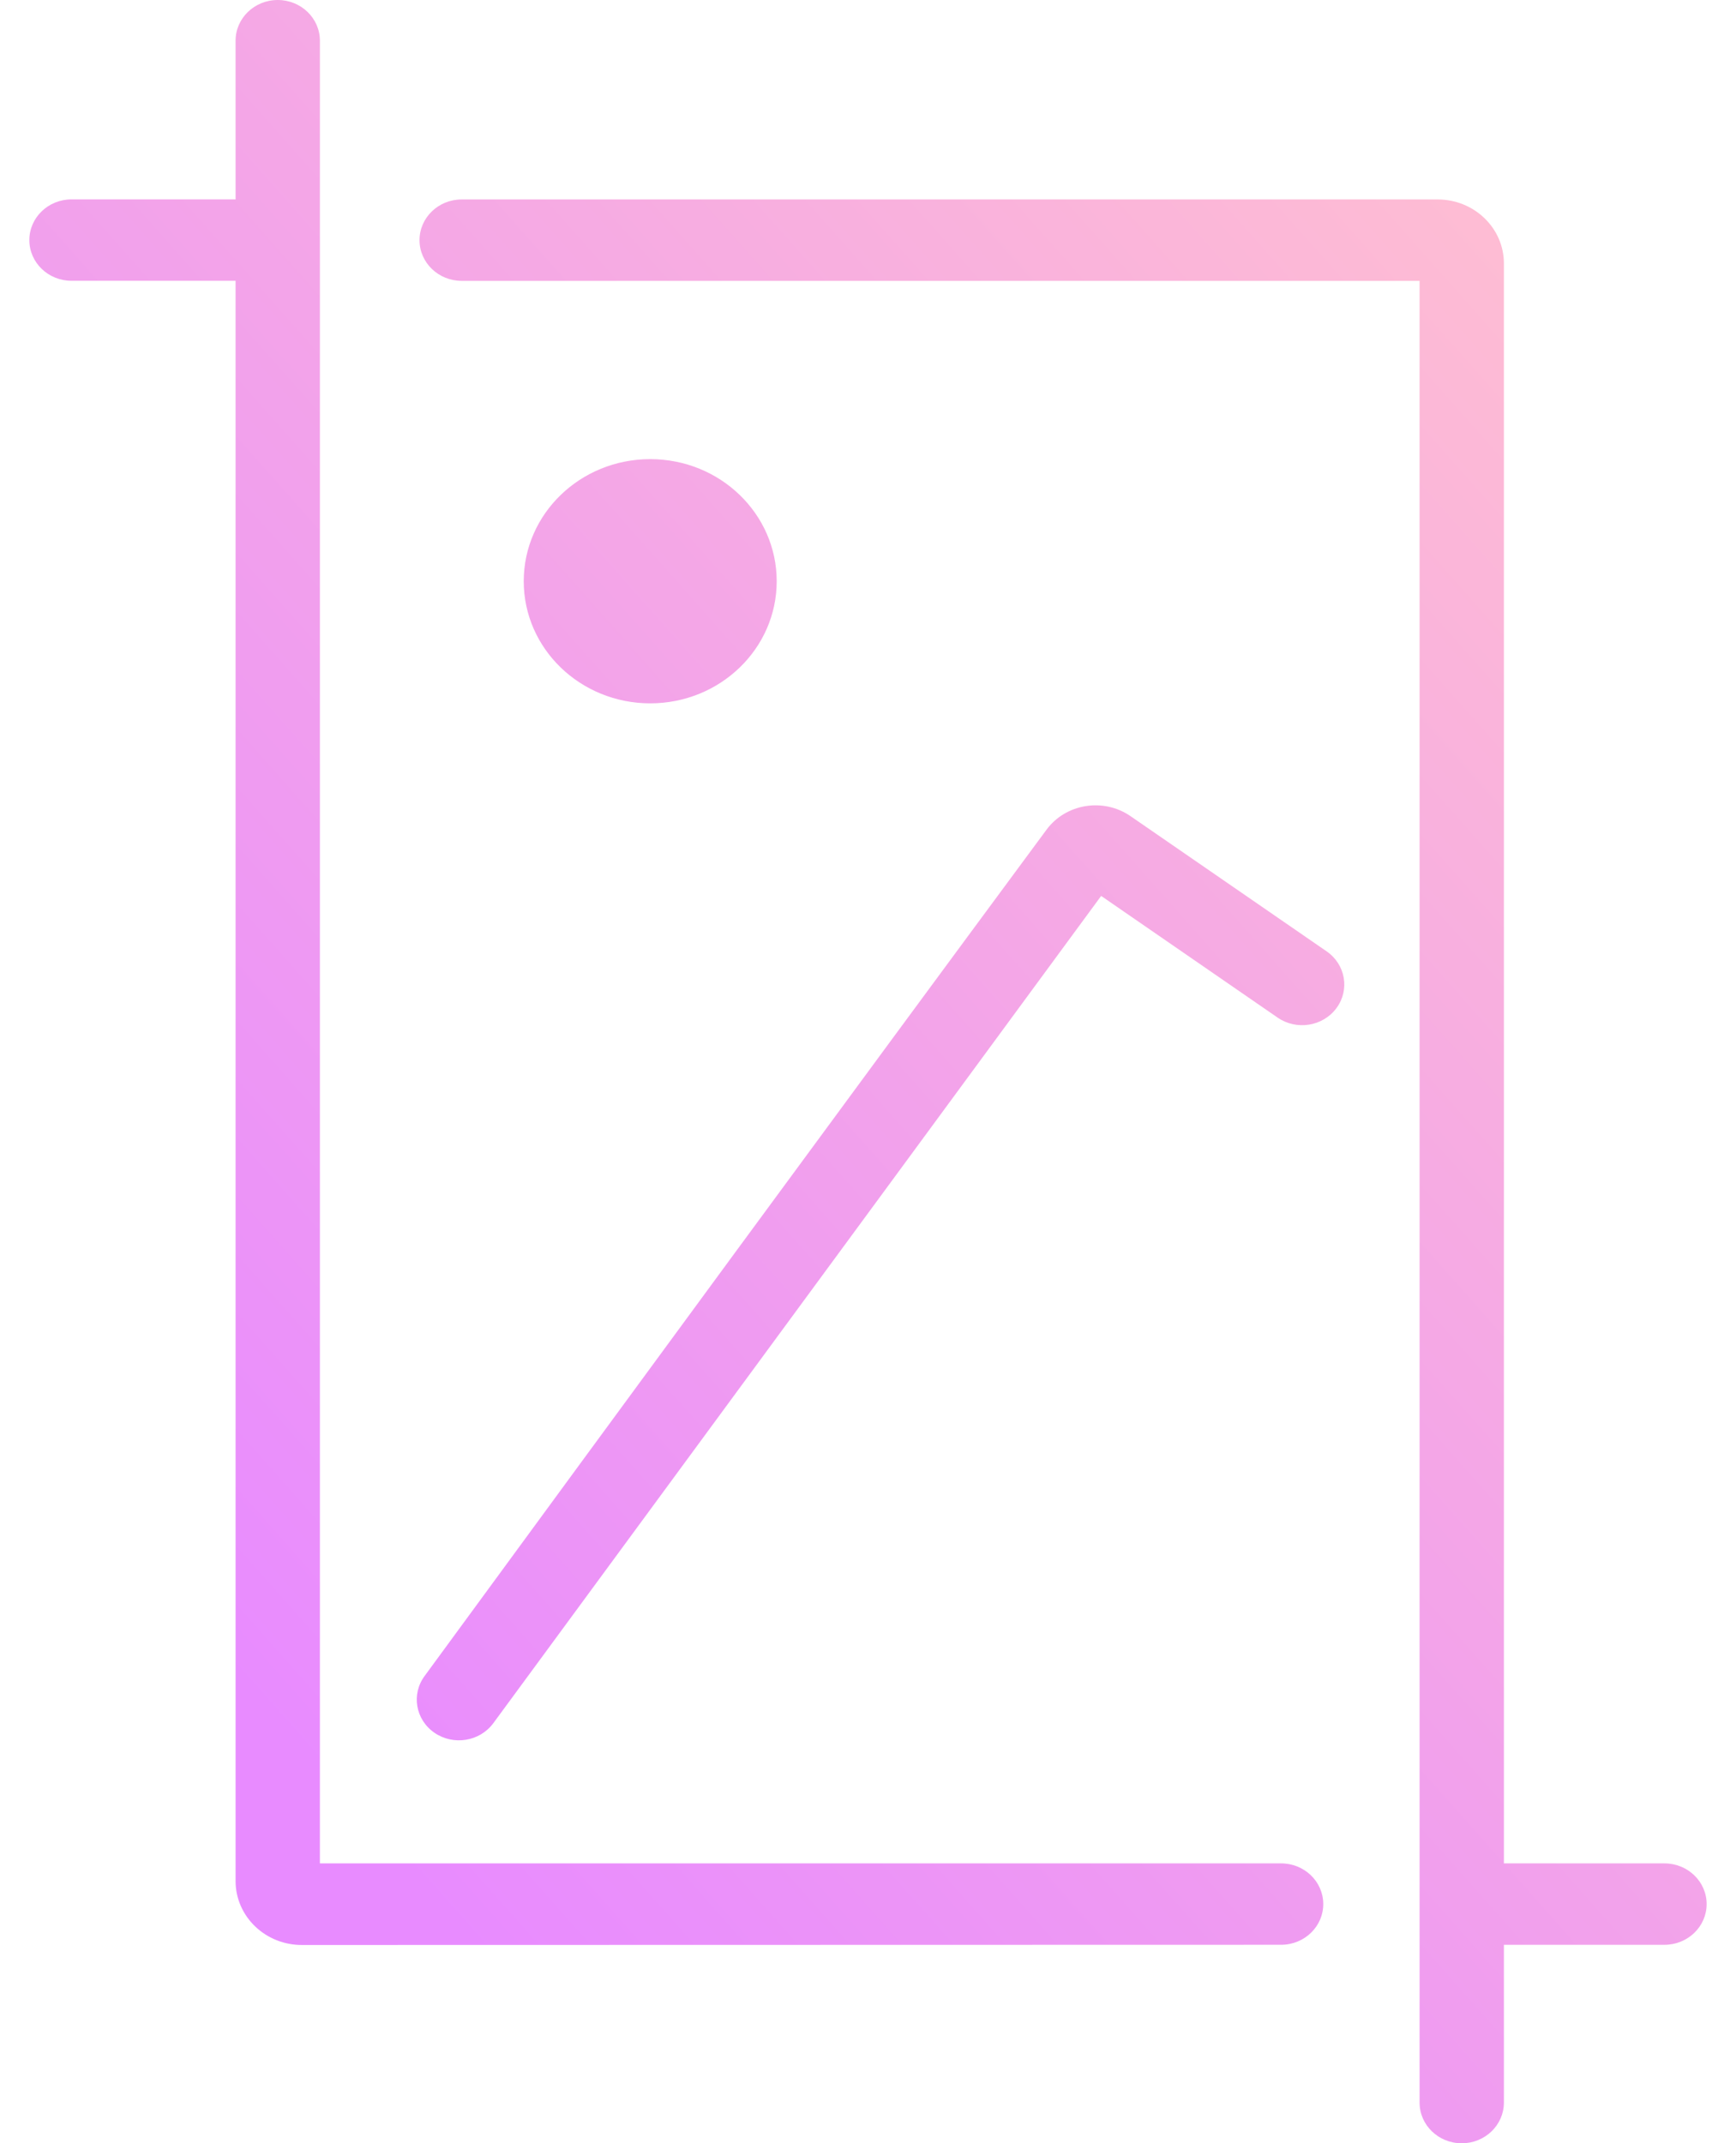 <svg width="81" height="100" viewBox="0 0 81 100" fill="none" xmlns="http://www.w3.org/2000/svg">
<path d="M14.926 86.941H59.752C60.838 86.928 61.729 87.768 61.742 88.817C61.755 89.866 60.884 90.726 59.798 90.738L14.12 90.748C12.398 90.768 10.992 89.426 10.992 87.764L10.992 13.101L3.336 13.101C2.25 13.101 1.369 12.251 1.369 11.202C1.369 10.153 2.25 9.303 3.336 9.303L10.992 9.303L10.992 1.899C10.992 0.85 11.872 0 12.959 0C14.045 0 14.926 0.85 14.926 1.899V86.941Z" fill="url(#paint0_linear_8649_38121)"/>
<path d="M19.574 11.205C19.574 10.157 20.455 9.306 21.541 9.306H67.079C68.786 9.306 70.17 10.642 70.17 12.29V86.941H77.663C78.749 86.941 79.63 87.791 79.63 88.84C79.63 89.888 78.749 90.739 77.663 90.739H70.17V98.101C70.17 99.15 69.289 100 68.203 100C67.116 100 66.236 99.15 66.236 98.101V13.104H21.541C20.455 13.104 19.574 12.254 19.574 11.205Z" fill="url(#paint1_linear_8649_38121)"/>
<path d="M59.613 47.479L51.379 41.801L23.015 80.403C22.384 81.256 21.156 81.455 20.271 80.846C19.387 80.237 19.181 79.051 19.812 78.197C29.466 65.015 39.118 51.853 48.829 38.712C49.73 37.492 51.486 37.208 52.75 38.08L61.9 44.388C62.784 44.998 62.988 46.184 62.357 47.037C61.725 47.891 60.497 48.088 59.613 47.479Z" fill="url(#paint2_linear_8649_38121)"/>
<path fill-rule="evenodd" clip-rule="evenodd" d="M30.339 21.422C27.079 21.422 24.437 23.973 24.437 27.119C24.437 30.265 27.079 32.816 30.339 32.816C33.598 32.816 36.24 30.265 36.24 27.119C36.24 23.973 33.598 21.422 30.339 21.422Z" fill="url(#paint3_linear_8649_38121)"/>
<defs>
<linearGradient id="paint0_linear_8649_38121" x1="18.394" y1="87.225" x2="88.754" y2="24.715" gradientUnits="userSpaceOnUse">
<stop stop-color="#E88BFF"/>
<stop offset="1" stop-color="#FFBFD1"/>
</linearGradient>
<linearGradient id="paint1_linear_8649_38121" x1="18.394" y1="87.225" x2="88.754" y2="24.715" gradientUnits="userSpaceOnUse">
<stop stop-color="#E88BFF"/>
<stop offset="1" stop-color="#FFBFD1"/>
</linearGradient>
<linearGradient id="paint2_linear_8649_38121" x1="18.394" y1="87.225" x2="88.754" y2="24.715" gradientUnits="userSpaceOnUse">
<stop stop-color="#E88BFF"/>
<stop offset="1" stop-color="#FFBFD1"/>
</linearGradient>
<linearGradient id="paint3_linear_8649_38121" x1="18.394" y1="87.225" x2="88.754" y2="24.715" gradientUnits="userSpaceOnUse">
<stop stop-color="#E88BFF"/>
<stop offset="1" stop-color="#FFBFD1"/>
</linearGradient>
</defs>
</svg>
